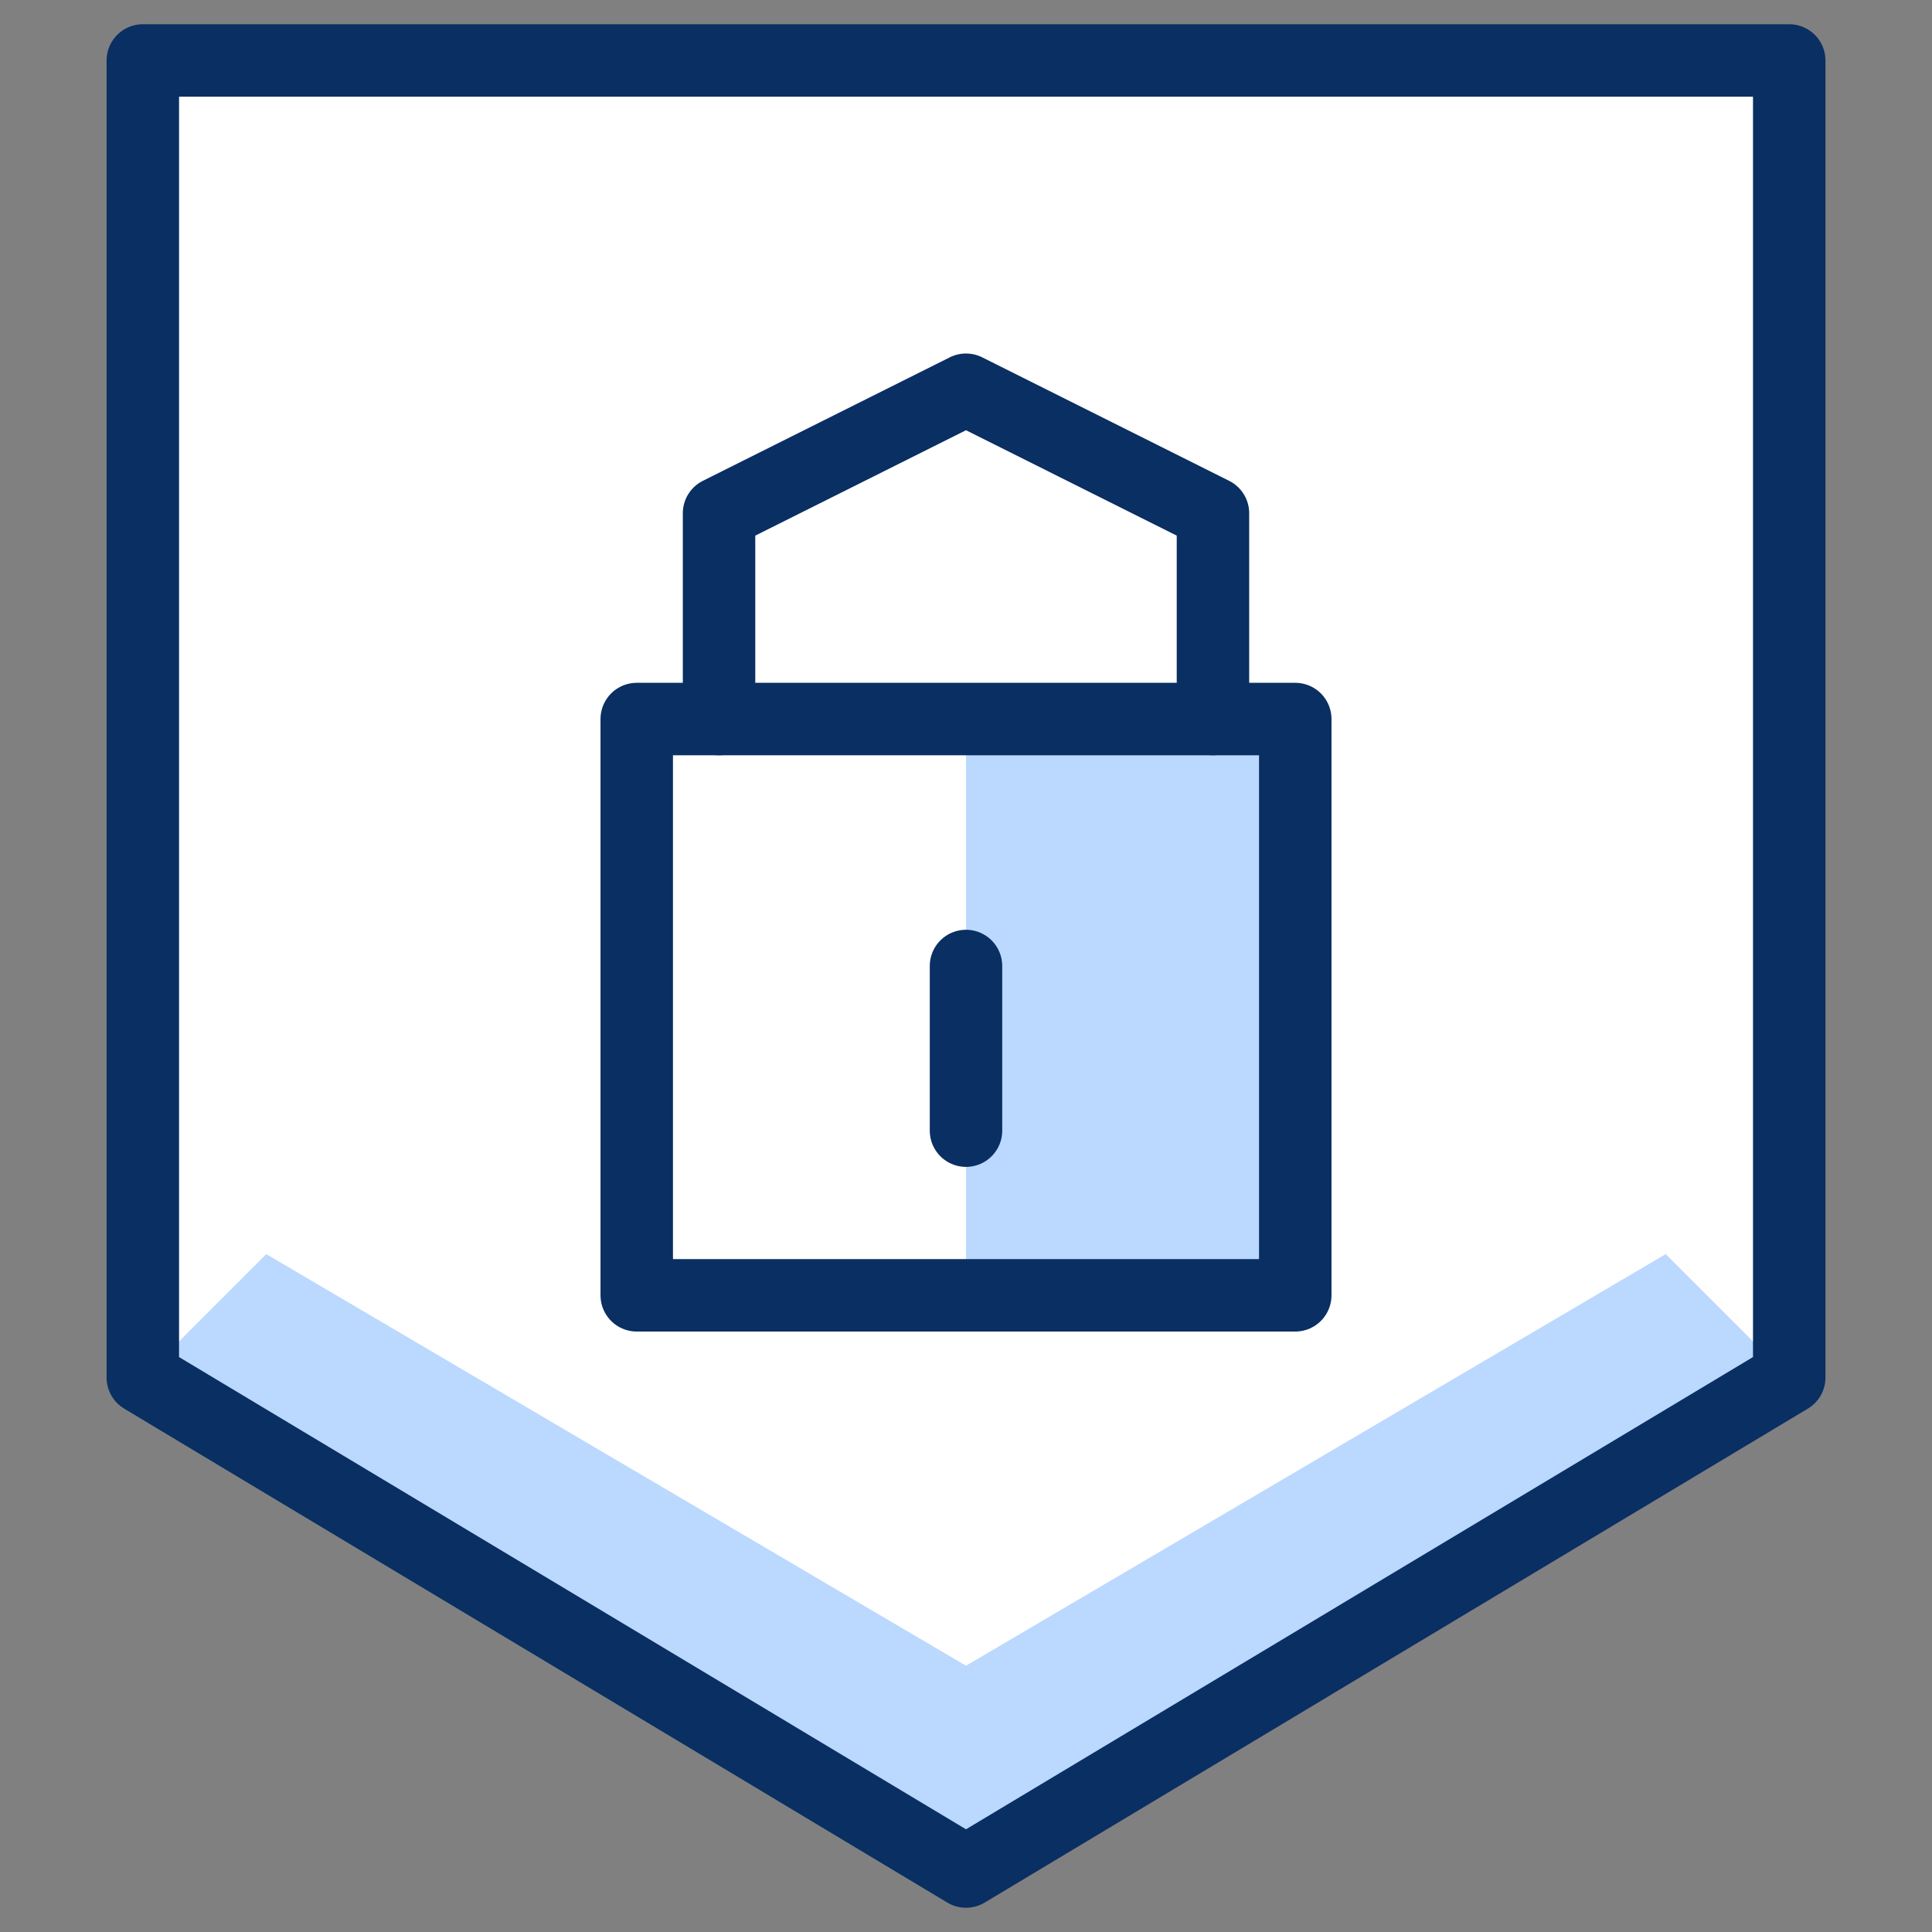 <svg width="40" height="40" viewBox="0 0 40 40" fill="none" xmlns="http://www.w3.org/2000/svg">
<rect x="0" y="0" width="40" height="40" fill="#808080" stroke="none"/>
<path d="M37.044 28.521L20 38.748L2.957 28.521V1.252H37.044V28.521Z" fill="white"/>
<path d="M34.487 25.965L20 34.487L5.513 25.965L2.957 28.522L20 38.748L37.044 28.522L34.487 25.965Z" fill="#BBD8FF"/>
<path d="M26.817 14.887H20V26.818H26.817V14.887Z" fill="#BBD8FF"/>
<path d="M37.044 28.521L20 38.748L2.957 28.521V1.252H37.044V28.521Z" stroke="#092F63" stroke-width="1.5" stroke-miterlimit="10" stroke-linecap="round" stroke-linejoin="round"/>
<path d="M26.817 14.887H13.183V26.818H26.817V14.887Z" stroke="#092F63" stroke-width="1.5" stroke-miterlimit="10" stroke-linecap="round" stroke-linejoin="round"/>
<path d="M14.887 14.887V10.626L20 8.069L25.113 10.626V14.887" stroke="#092F63" stroke-width="1.5" stroke-miterlimit="10" stroke-linecap="round" stroke-linejoin="round"/>
<path d="M20 23.409V20" stroke="#092F63" stroke-width="1.5" stroke-miterlimit="10" stroke-linecap="round" stroke-linejoin="round"/>
</svg>
